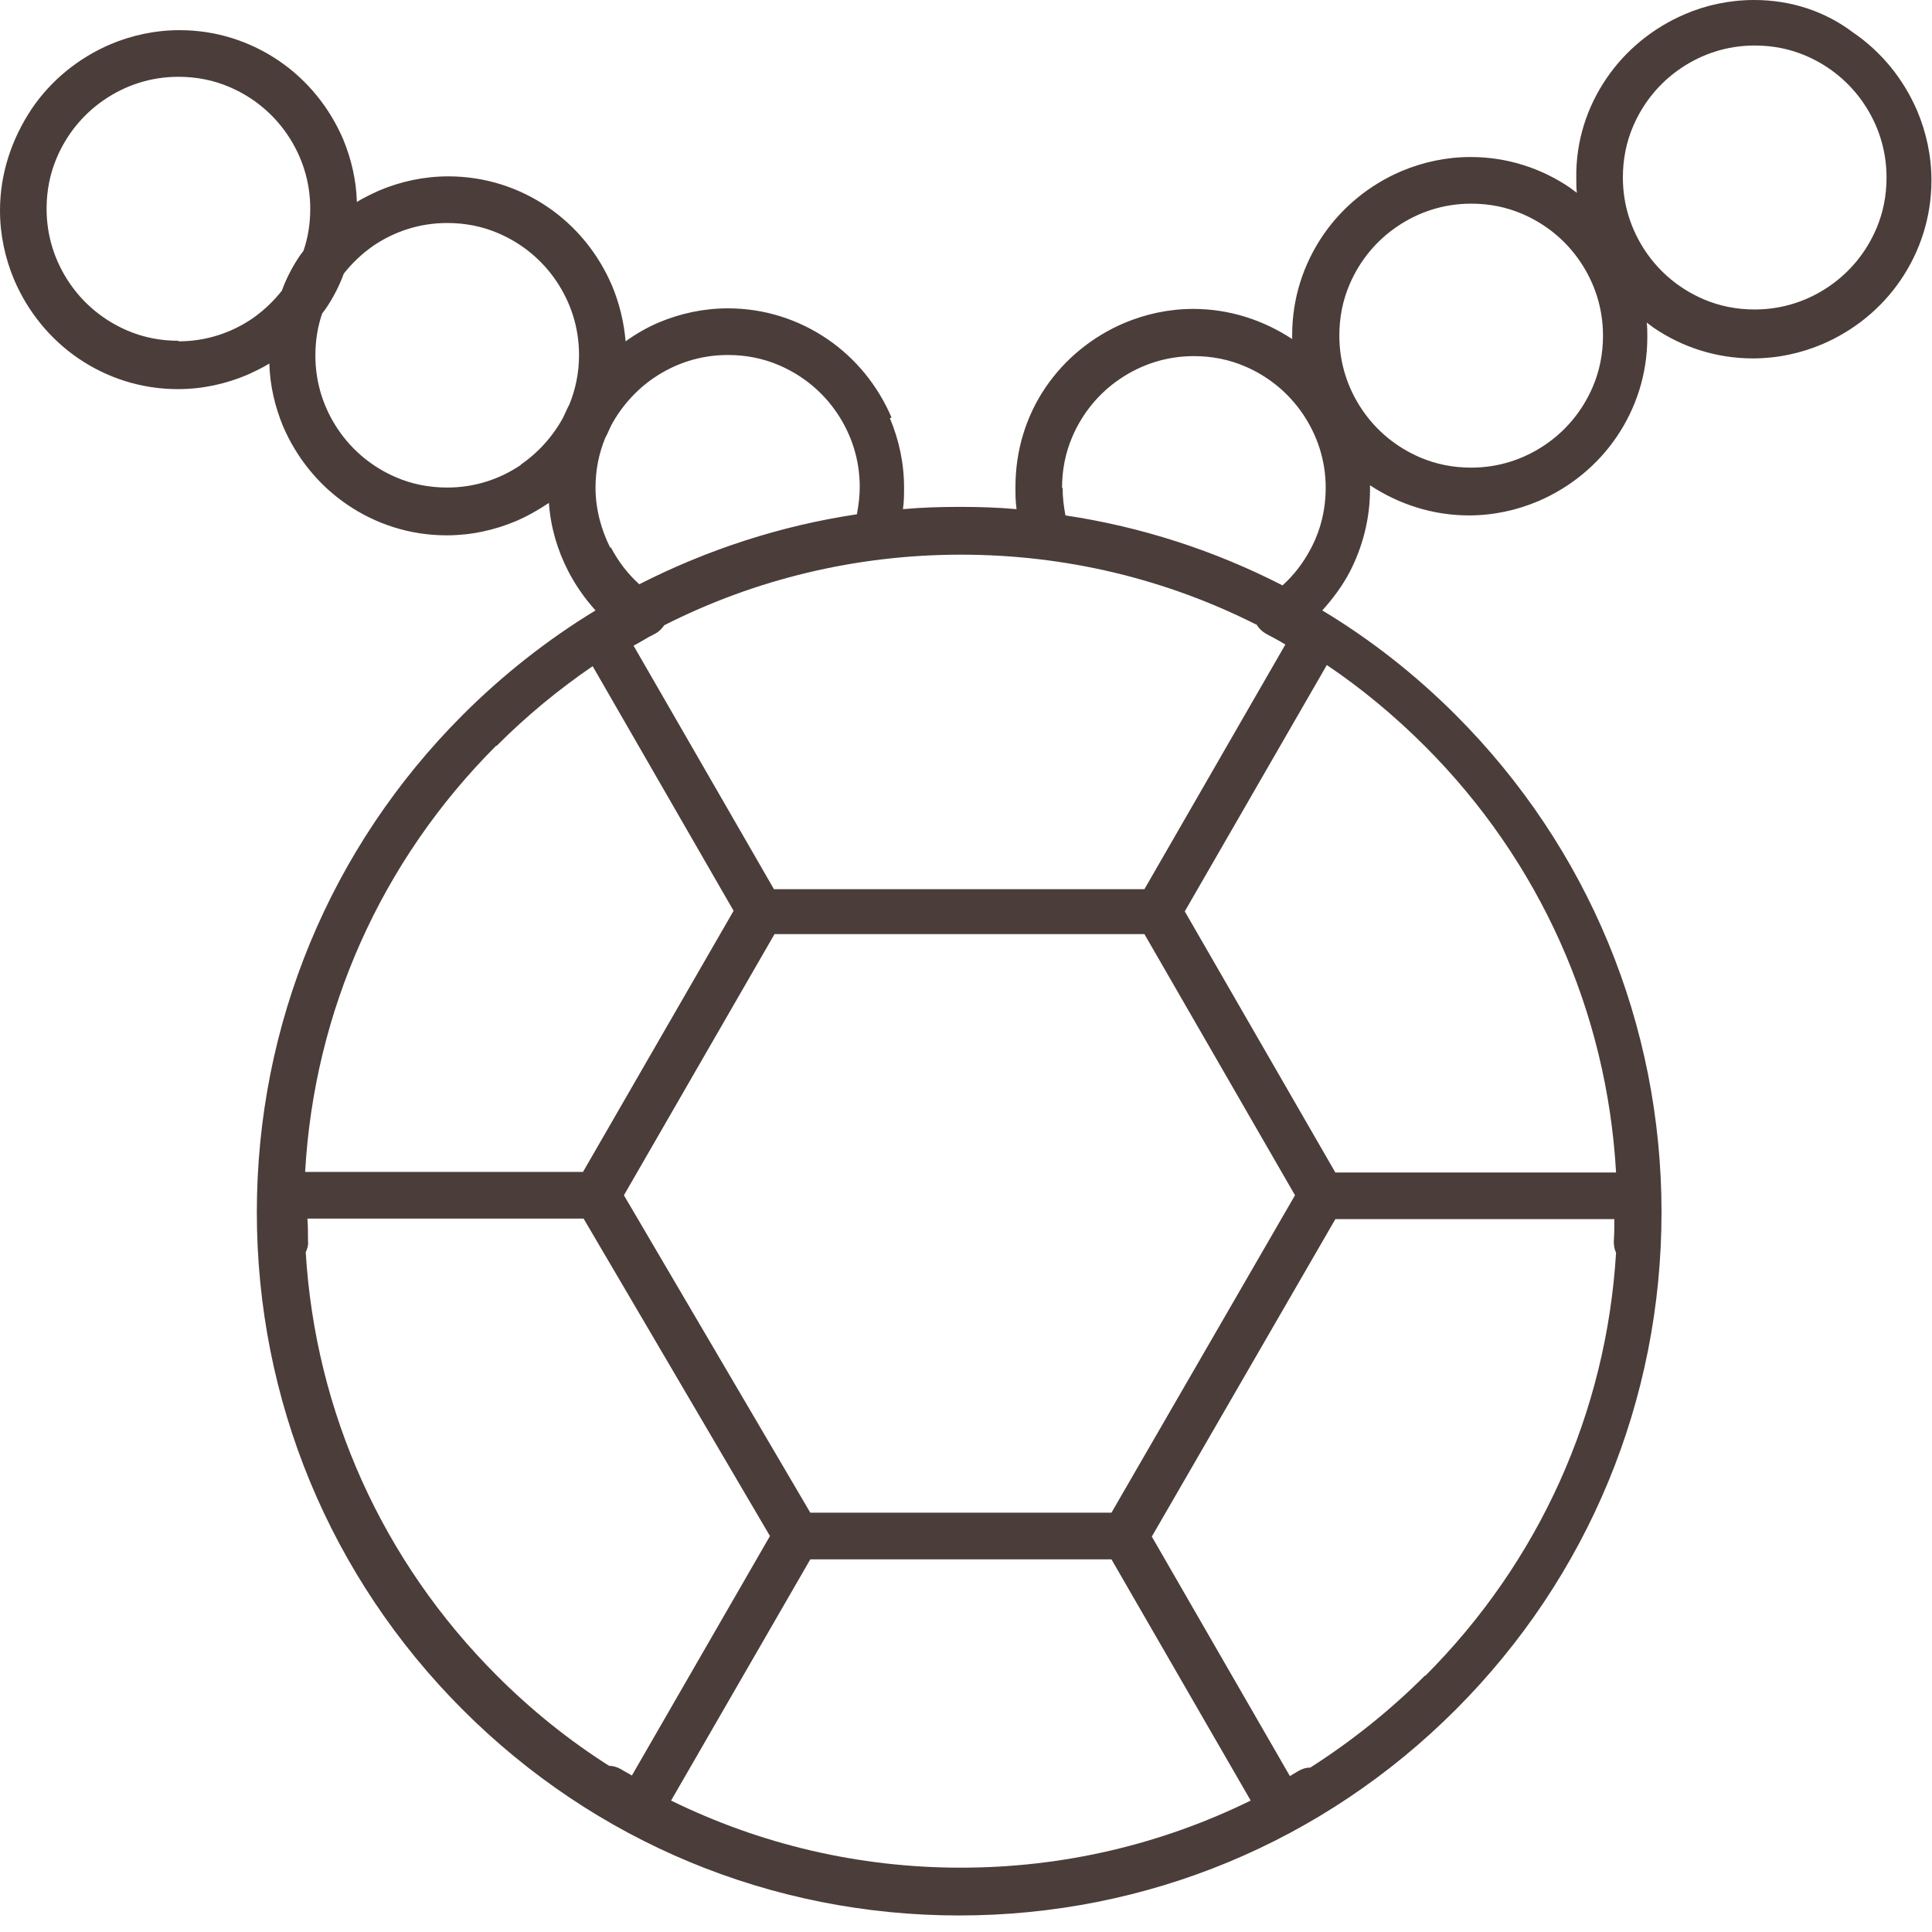 <svg width="113" height="113" viewBox="0 0 113 113" fill="none" xmlns="http://www.w3.org/2000/svg">
<path d="M73.516 36.568C73.649 36.768 73.816 36.934 74.048 37.067C74.414 37.267 74.813 37.466 75.178 37.699L66.936 52.007H45.267L37.057 37.766C37.356 37.599 37.656 37.433 37.988 37.233C37.988 37.233 38.021 37.233 38.054 37.2C38.154 37.167 38.221 37.1 38.32 37.067C38.553 36.934 38.719 36.768 38.852 36.568C44.17 33.873 50.086 32.442 56.201 32.442C62.349 32.442 68.232 33.873 73.55 36.568H73.516ZM62.117 28.549C62.117 27.484 62.316 26.486 62.715 25.554C63.313 24.157 64.277 22.992 65.507 22.16C66.737 21.329 68.199 20.829 69.827 20.829C70.891 20.829 71.888 21.029 72.819 21.428C74.214 22.027 75.378 22.992 76.209 24.223C77.039 25.454 77.538 26.919 77.538 28.516C77.538 29.813 77.239 31.011 76.674 32.076C76.242 32.908 75.677 33.64 75.012 34.239C71.057 32.209 66.77 30.812 62.316 30.146C62.217 29.614 62.15 29.081 62.15 28.516L62.117 28.549ZM78.934 16.637C79.532 15.239 80.496 14.075 81.726 13.243C82.955 12.411 84.418 11.912 86.046 11.912C87.11 11.912 88.107 12.112 89.037 12.511C90.433 13.11 91.597 14.075 92.427 15.306C93.258 16.537 93.757 18.001 93.757 19.632C93.757 20.696 93.557 21.695 93.159 22.626C92.56 24.024 91.597 25.188 90.367 26.02C89.137 26.852 87.675 27.351 86.046 27.351C84.983 27.351 83.986 27.151 83.055 26.752C81.659 26.153 80.496 25.188 79.665 23.957C78.834 22.726 78.336 21.262 78.336 19.632C78.336 18.567 78.535 17.569 78.934 16.637ZM95.518 7.387C96.117 5.989 97.08 4.825 98.31 3.993C99.54 3.161 101.002 2.662 102.631 2.662C103.694 2.662 104.691 2.862 105.622 3.261C107.018 3.86 108.181 4.825 109.012 6.056C109.843 7.287 110.341 8.751 110.341 10.382C110.341 11.446 110.142 12.444 109.743 13.376C109.145 14.774 108.181 15.938 106.951 16.77C105.721 17.602 104.259 18.101 102.631 18.101C101.567 18.101 100.57 17.901 99.639 17.502C98.243 16.903 97.08 15.938 96.249 14.707C95.418 13.476 94.92 12.012 94.92 10.382C94.92 9.317 95.119 8.318 95.518 7.387ZM94.521 68.578H78.103L69.296 53.305L77.604 38.897C79.632 40.261 81.559 41.859 83.354 43.655C90.068 50.377 93.989 59.161 94.521 68.578ZM83.354 97.992C81.293 100.055 79.034 101.851 76.641 103.382C76.408 103.382 76.175 103.449 75.943 103.582C75.943 103.582 75.61 103.781 75.444 103.881L67.368 89.873L78.103 71.306H94.421C94.421 71.739 94.421 72.171 94.388 72.604C94.388 72.837 94.421 73.07 94.521 73.269C93.956 82.619 90.034 91.337 83.354 98.025V97.992ZM39.251 105.312L47.394 91.204H65.008L73.151 105.312C67.933 107.874 62.183 109.238 56.201 109.238C50.218 109.238 44.469 107.874 39.251 105.312ZM17.881 73.236C17.98 73.036 18.047 72.803 18.014 72.57C18.014 72.138 18.014 71.705 17.98 71.273H34.133L45.034 89.84L36.958 103.848C36.758 103.715 36.526 103.615 36.326 103.482C36.093 103.349 35.861 103.282 35.628 103.282C33.269 101.785 31.075 100.021 29.048 97.992C22.367 91.304 18.446 82.586 17.881 73.236ZM45.267 54.636H66.936L75.743 69.909L65.008 88.475H47.394L36.492 69.909L45.3 54.636H45.267ZM29.048 43.622C30.809 41.859 32.67 40.328 34.664 38.964L42.907 53.272L34.099 68.544H17.847C18.379 59.128 22.301 50.343 29.014 43.622H29.048ZM35.695 32.043C35.163 30.978 34.831 29.78 34.831 28.516C34.831 27.484 35.03 26.519 35.396 25.621C35.529 25.388 35.628 25.122 35.761 24.856C36.359 23.758 37.224 22.793 38.254 22.094C39.483 21.262 40.946 20.763 42.574 20.763C43.638 20.763 44.635 20.963 45.566 21.362C46.962 21.961 48.125 22.926 48.956 24.157C49.786 25.388 50.285 26.852 50.285 28.483C50.285 29.015 50.218 29.547 50.119 30.08C45.665 30.745 41.378 32.143 37.39 34.172C36.725 33.573 36.16 32.841 35.728 32.01L35.695 32.043ZM30.477 27.185C29.247 28.017 27.785 28.516 26.156 28.516C25.093 28.516 24.096 28.316 23.165 27.917C21.769 27.318 20.606 26.353 19.775 25.122C18.944 23.891 18.446 22.427 18.446 20.796C18.446 19.931 18.578 19.099 18.844 18.334C18.911 18.234 18.977 18.168 19.044 18.068C19.476 17.436 19.841 16.737 20.107 16.005C20.606 15.373 21.171 14.84 21.836 14.374C23.065 13.543 24.528 13.043 26.156 13.043C27.22 13.043 28.217 13.243 29.147 13.642C30.543 14.241 31.706 15.206 32.537 16.437C33.368 17.668 33.867 19.133 33.867 20.763C33.867 21.794 33.667 22.759 33.302 23.658C33.169 23.891 33.069 24.157 32.936 24.423C32.338 25.521 31.474 26.486 30.444 27.185H30.477ZM10.436 19.931C9.372 19.931 8.375 19.731 7.445 19.332C6.049 18.733 4.886 17.768 4.055 16.537C3.224 15.306 2.725 13.842 2.725 12.211C2.725 11.147 2.925 10.149 3.324 9.217C3.922 7.819 4.886 6.655 6.115 5.823C7.345 4.991 8.807 4.492 10.436 4.492C11.499 4.492 12.496 4.692 13.427 5.091C14.823 5.69 15.986 6.655 16.817 7.886C17.648 9.117 18.146 10.581 18.146 12.211C18.146 13.077 18.014 13.909 17.748 14.674C17.681 14.774 17.615 14.84 17.548 14.94C17.116 15.572 16.751 16.271 16.485 17.003C15.986 17.635 15.421 18.168 14.757 18.633C13.527 19.465 12.064 19.964 10.436 19.964V19.931ZM52.146 24.423C51.349 22.56 50.052 20.963 48.391 19.831C46.729 18.7 44.735 18.035 42.574 18.035C41.145 18.035 39.783 18.334 38.52 18.866C37.822 19.166 37.19 19.532 36.592 19.964C36.492 18.833 36.227 17.735 35.794 16.703C34.997 14.84 33.701 13.243 32.039 12.112C30.377 10.98 28.383 10.315 26.223 10.315C24.794 10.315 23.431 10.614 22.168 11.147C21.736 11.346 21.304 11.546 20.872 11.812C20.838 10.515 20.539 9.283 20.074 8.152C19.276 6.289 17.98 4.692 16.319 3.56C14.657 2.429 12.663 1.764 10.502 1.764C9.073 1.764 7.711 2.063 6.448 2.595C4.586 3.394 2.991 4.692 1.861 6.355C0.665 8.152 0 10.182 0 12.311C0 13.742 0.299 15.106 0.831 16.371C1.629 18.234 2.925 19.831 4.586 20.963C6.248 22.094 8.242 22.759 10.403 22.759C11.832 22.759 13.194 22.46 14.457 21.927C14.889 21.728 15.322 21.528 15.754 21.262C15.787 22.56 16.086 23.791 16.551 24.922C17.349 26.785 18.645 28.383 20.307 29.514C21.968 30.645 23.963 31.311 26.123 31.311C27.552 31.311 28.915 31.011 30.178 30.479C30.876 30.179 31.507 29.813 32.105 29.414C32.205 30.845 32.604 32.176 33.235 33.407C33.667 34.239 34.199 35.004 34.831 35.703C32.039 37.4 29.413 39.463 27.053 41.825C19.31 49.578 15.022 59.926 15.022 70.907C15.022 81.887 19.31 92.235 27.053 99.988C34.797 107.741 45.133 112.033 56.101 112.033C67.069 112.033 77.405 107.741 85.149 99.988C92.893 92.235 97.18 81.887 97.18 70.907C97.18 59.926 92.893 49.578 85.149 41.825C82.789 39.463 80.163 37.4 77.338 35.703C77.97 35.004 78.535 34.239 78.967 33.407C79.698 31.976 80.13 30.346 80.13 28.616C80.13 28.549 80.13 28.449 80.13 28.383C81.792 29.481 83.786 30.146 85.913 30.146C87.342 30.146 88.705 29.847 89.968 29.314C91.829 28.516 93.424 27.218 94.554 25.554C95.684 23.891 96.349 21.894 96.349 19.731C96.349 19.432 96.349 19.133 96.316 18.866C96.449 18.966 96.582 19.066 96.715 19.166C98.376 20.297 100.371 20.963 102.531 20.963C103.96 20.963 105.323 20.663 106.586 20.131C108.447 19.332 110.042 18.035 111.172 16.371C112.302 14.707 112.967 12.711 112.967 10.548C112.967 9.117 112.668 7.753 112.136 6.488C111.338 4.625 110.042 3.028 108.38 1.897C106.752 0.665 104.758 0 102.597 0C101.168 0 99.772 0.299 98.543 0.832C96.681 1.63 95.086 2.928 93.956 4.592C92.826 6.255 92.162 8.252 92.195 10.415C92.195 10.714 92.195 11.014 92.228 11.28C92.095 11.18 91.962 11.08 91.829 10.98C90.167 9.849 88.173 9.184 86.013 9.184C84.584 9.184 83.221 9.483 81.958 10.015C80.097 10.814 78.502 12.112 77.372 13.775C76.242 15.439 75.577 17.436 75.577 19.598C75.577 19.665 75.577 19.765 75.577 19.831C73.915 18.733 71.921 18.068 69.794 18.068C68.365 18.068 67.002 18.367 65.739 18.9C63.878 19.698 62.283 20.996 61.153 22.66C60.023 24.323 59.392 26.32 59.392 28.483C59.392 28.915 59.392 29.348 59.458 29.78C58.361 29.68 57.264 29.647 56.134 29.647C55.038 29.647 53.908 29.68 52.811 29.78C52.877 29.348 52.877 28.948 52.877 28.516C52.877 27.085 52.578 25.721 52.047 24.456L52.146 24.423Z" fill="#4B3D39"/>
</svg>
